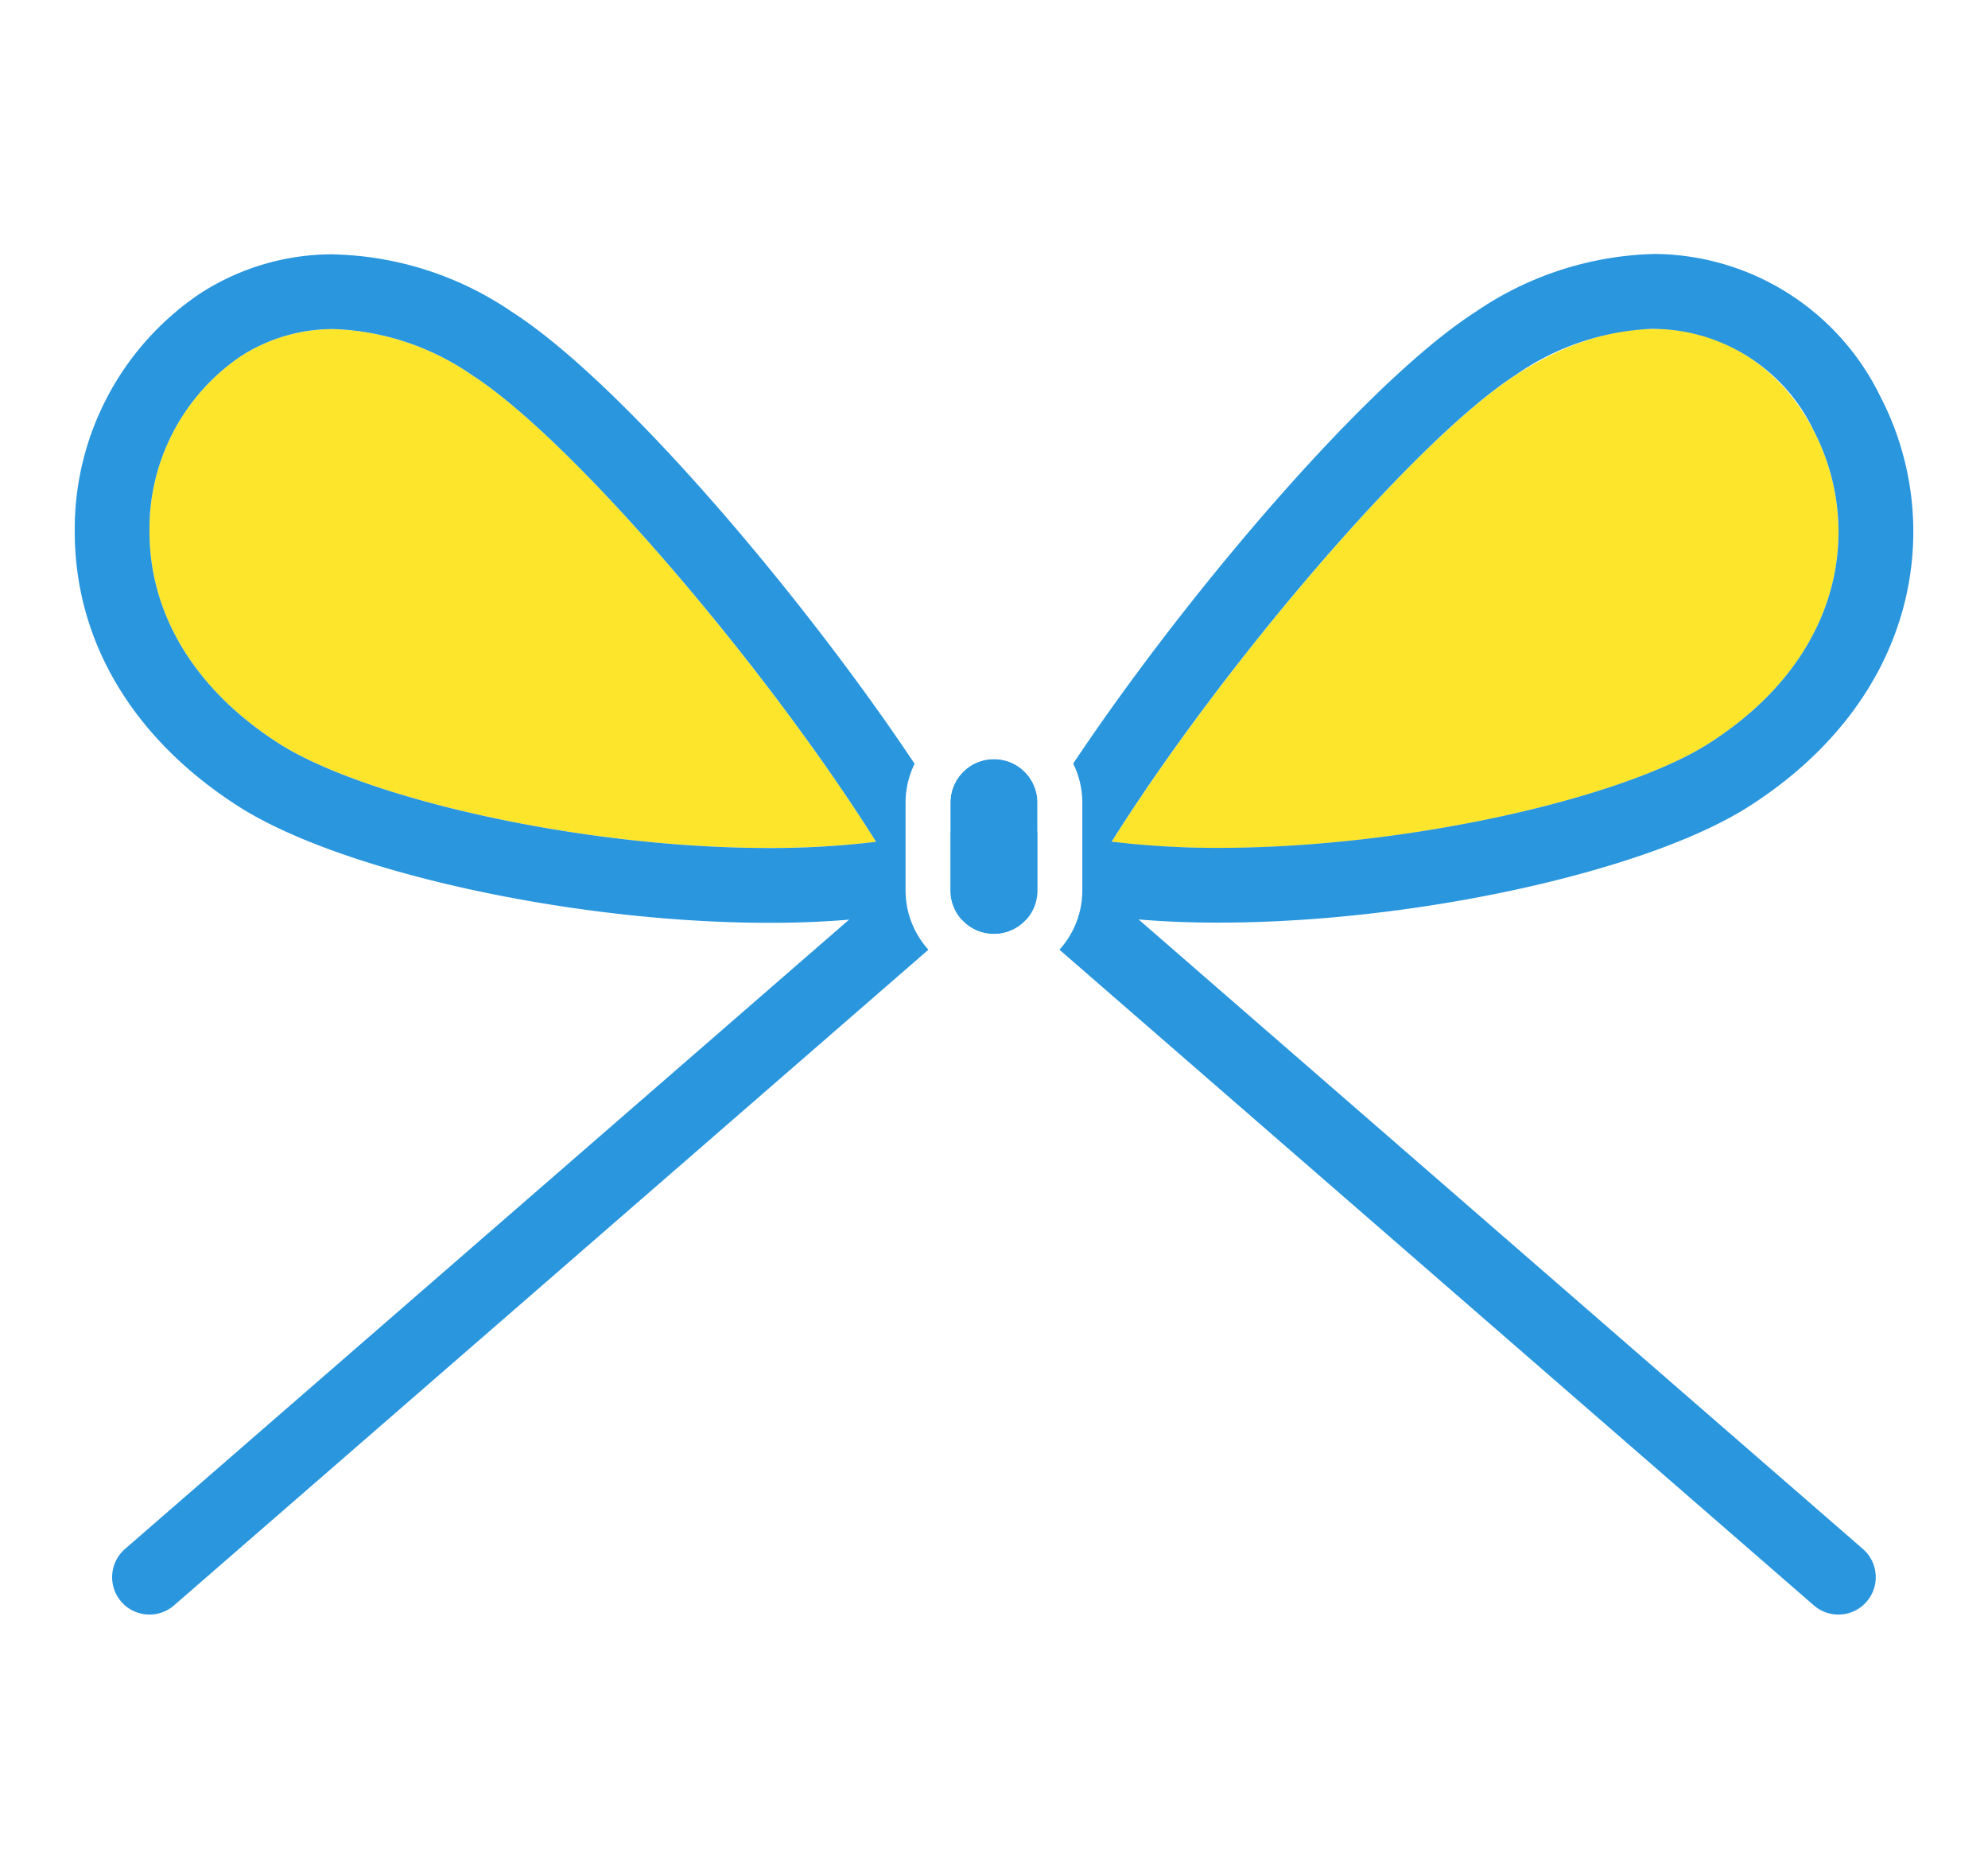 <svg xmlns="http://www.w3.org/2000/svg" width="133" height="125" viewBox="0 0 133 125">
  <g id="グループ_5013" data-name="グループ 5013" transform="translate(-770 -885)">
    <rect id="長方形_2673" data-name="長方形 2673" width="133" height="125" transform="translate(770 885)" fill="#fff"/>
    <g id="グループ_3592" data-name="グループ 3592" transform="translate(-627.822 7073.134)">
      <g id="グループ_3589" data-name="グループ 3589" transform="translate(1402.823 -6171.122)">
        <path id="パス_9891" data-name="パス 9891" d="M1420.16-6166.121a11.37,11.37,0,0,0-6.23,1.816,13.936,13.936,0,0,0-6.107,11.739c0,5.554,3.066,10.579,8.633,14.15,6.771,4.343,26.124,8.324,39.977,6.591-7.3-11.622-20.285-26.892-27.059-31.238A17.264,17.264,0,0,0,1420.16-6166.121Z" transform="translate(-1402.823 6171.122)" fill="#fde52c"/>
        <path id="パス_9892" data-name="パス 9892" d="M1420.16-6166.122a17.265,17.265,0,0,1,9.214,3.059c6.774,4.346,19.764,19.616,27.059,31.238a58.447,58.447,0,0,1-7.193.415c-12.68,0-27.126-3.376-32.784-7.006-5.567-3.571-8.633-8.6-8.633-14.149a13.935,13.935,0,0,1,6.107-11.74,11.374,11.374,0,0,1,6.23-1.817m0-5a16.284,16.284,0,0,0-8.929,2.608,18.979,18.979,0,0,0-8.408,15.949c0,7.315,3.883,13.835,10.933,18.358,6.817,4.372,22.4,7.8,35.484,7.8a63.448,63.448,0,0,0,7.813-.454,5,5,0,0,0,3.9-2.818,5,5,0,0,0-.282-4.8c-7.179-11.437-20.687-27.715-28.594-32.788a22.055,22.055,0,0,0-11.914-3.851Z" transform="translate(-1402.823 6171.122)" fill="#2996de"/>
      </g>
      <g id="グループ_3590" data-name="グループ 3590" transform="translate(1467.195 -6171.134)">
        <path id="パス_9893" data-name="パス 9893" d="M1472.525-6131.825c13.849,1.733,33.207-2.247,39.978-6.59,9.25-5.934,10.175-14.78,6.988-20.913-3.2-6.162-10.6-9.706-19.907-3.734C1492.809-6158.716,1479.819-6143.447,1472.525-6131.825Z" transform="translate(-1467.525 6171.134)" fill="#fde52c"/>
        <path id="パス_9894" data-name="パス 9894" d="M1508.81-6166.134a11.949,11.949,0,0,1,10.681,6.8c3.187,6.134,2.262,14.979-6.988,20.914-5.659,3.63-20.106,7-32.785,7a58.256,58.256,0,0,1-7.193-.415c7.294-11.622,20.284-26.891,27.059-31.238a17.2,17.2,0,0,1,9.226-3.071m0-5a22.092,22.092,0,0,0-11.926,3.863c-7.908,5.074-21.416,21.352-28.594,32.789a5,5,0,0,0-.282,4.8,5,5,0,0,0,3.9,2.819,63.442,63.442,0,0,0,7.813.453c13.082,0,28.669-3.424,35.484-7.8,5.326-3.417,8.885-8.018,10.291-13.305a19.628,19.628,0,0,0-1.565-14.122,16.933,16.933,0,0,0-15.118-9.5Z" transform="translate(-1467.525 6171.134)" fill="#2996de"/>
      </g>
      <path id="パス_9895" data-name="パス 9895" d="M1407.824-6079.673a2.49,2.49,0,0,1-1.887-.86,2.5,2.5,0,0,1,.247-3.527l56.659-49.237a2.5,2.5,0,0,1,3.526.247,2.5,2.5,0,0,1-.247,3.527l-56.659,49.237A2.492,2.492,0,0,1,1407.824-6079.673Z" transform="translate(0 -0.461)" fill="#2996de"/>
      <path id="パス_9896" data-name="パス 9896" d="M1521.142-6079.673a2.494,2.494,0,0,1-1.639-.613l-56.66-49.237a2.5,2.5,0,0,1-.247-3.527,2.5,2.5,0,0,1,3.526-.247l56.66,49.237a2.5,2.5,0,0,1,.247,3.527A2.491,2.491,0,0,1,1521.142-6079.673Z" transform="translate(-0.33 -0.461)" fill="#2996de"/>
      <g id="グループ_3591" data-name="グループ 3591" transform="translate(1458.405 -6140.357)">
        <path id="パス_9897" data-name="パス 9897" d="M1464.483-6125.464a2.913,2.913,0,0,1-2.913-2.912v-5.875a2.913,2.913,0,0,1,2.913-2.913,2.913,2.913,0,0,1,2.913,2.913v5.875A2.913,2.913,0,0,1,1464.483-6125.464Z" transform="translate(-1458.57 6140.164)" fill="#2996de"/>
        <path id="パス_9898" data-name="パス 9898" d="M1464.483-6137.164a2.913,2.913,0,0,1,2.913,2.913v5.875a2.913,2.913,0,0,1-2.913,2.912,2.913,2.913,0,0,1-2.913-2.912v-5.875a2.913,2.913,0,0,1,2.913-2.913m0-3a5.92,5.92,0,0,0-5.913,5.913v5.875a5.92,5.92,0,0,0,5.913,5.912,5.92,5.92,0,0,0,5.913-5.912v-5.875a5.92,5.92,0,0,0-5.913-5.913Z" transform="translate(-1458.57 6140.164)" fill="#fff"/>
      </g>
    </g>
  </g>
</svg>
